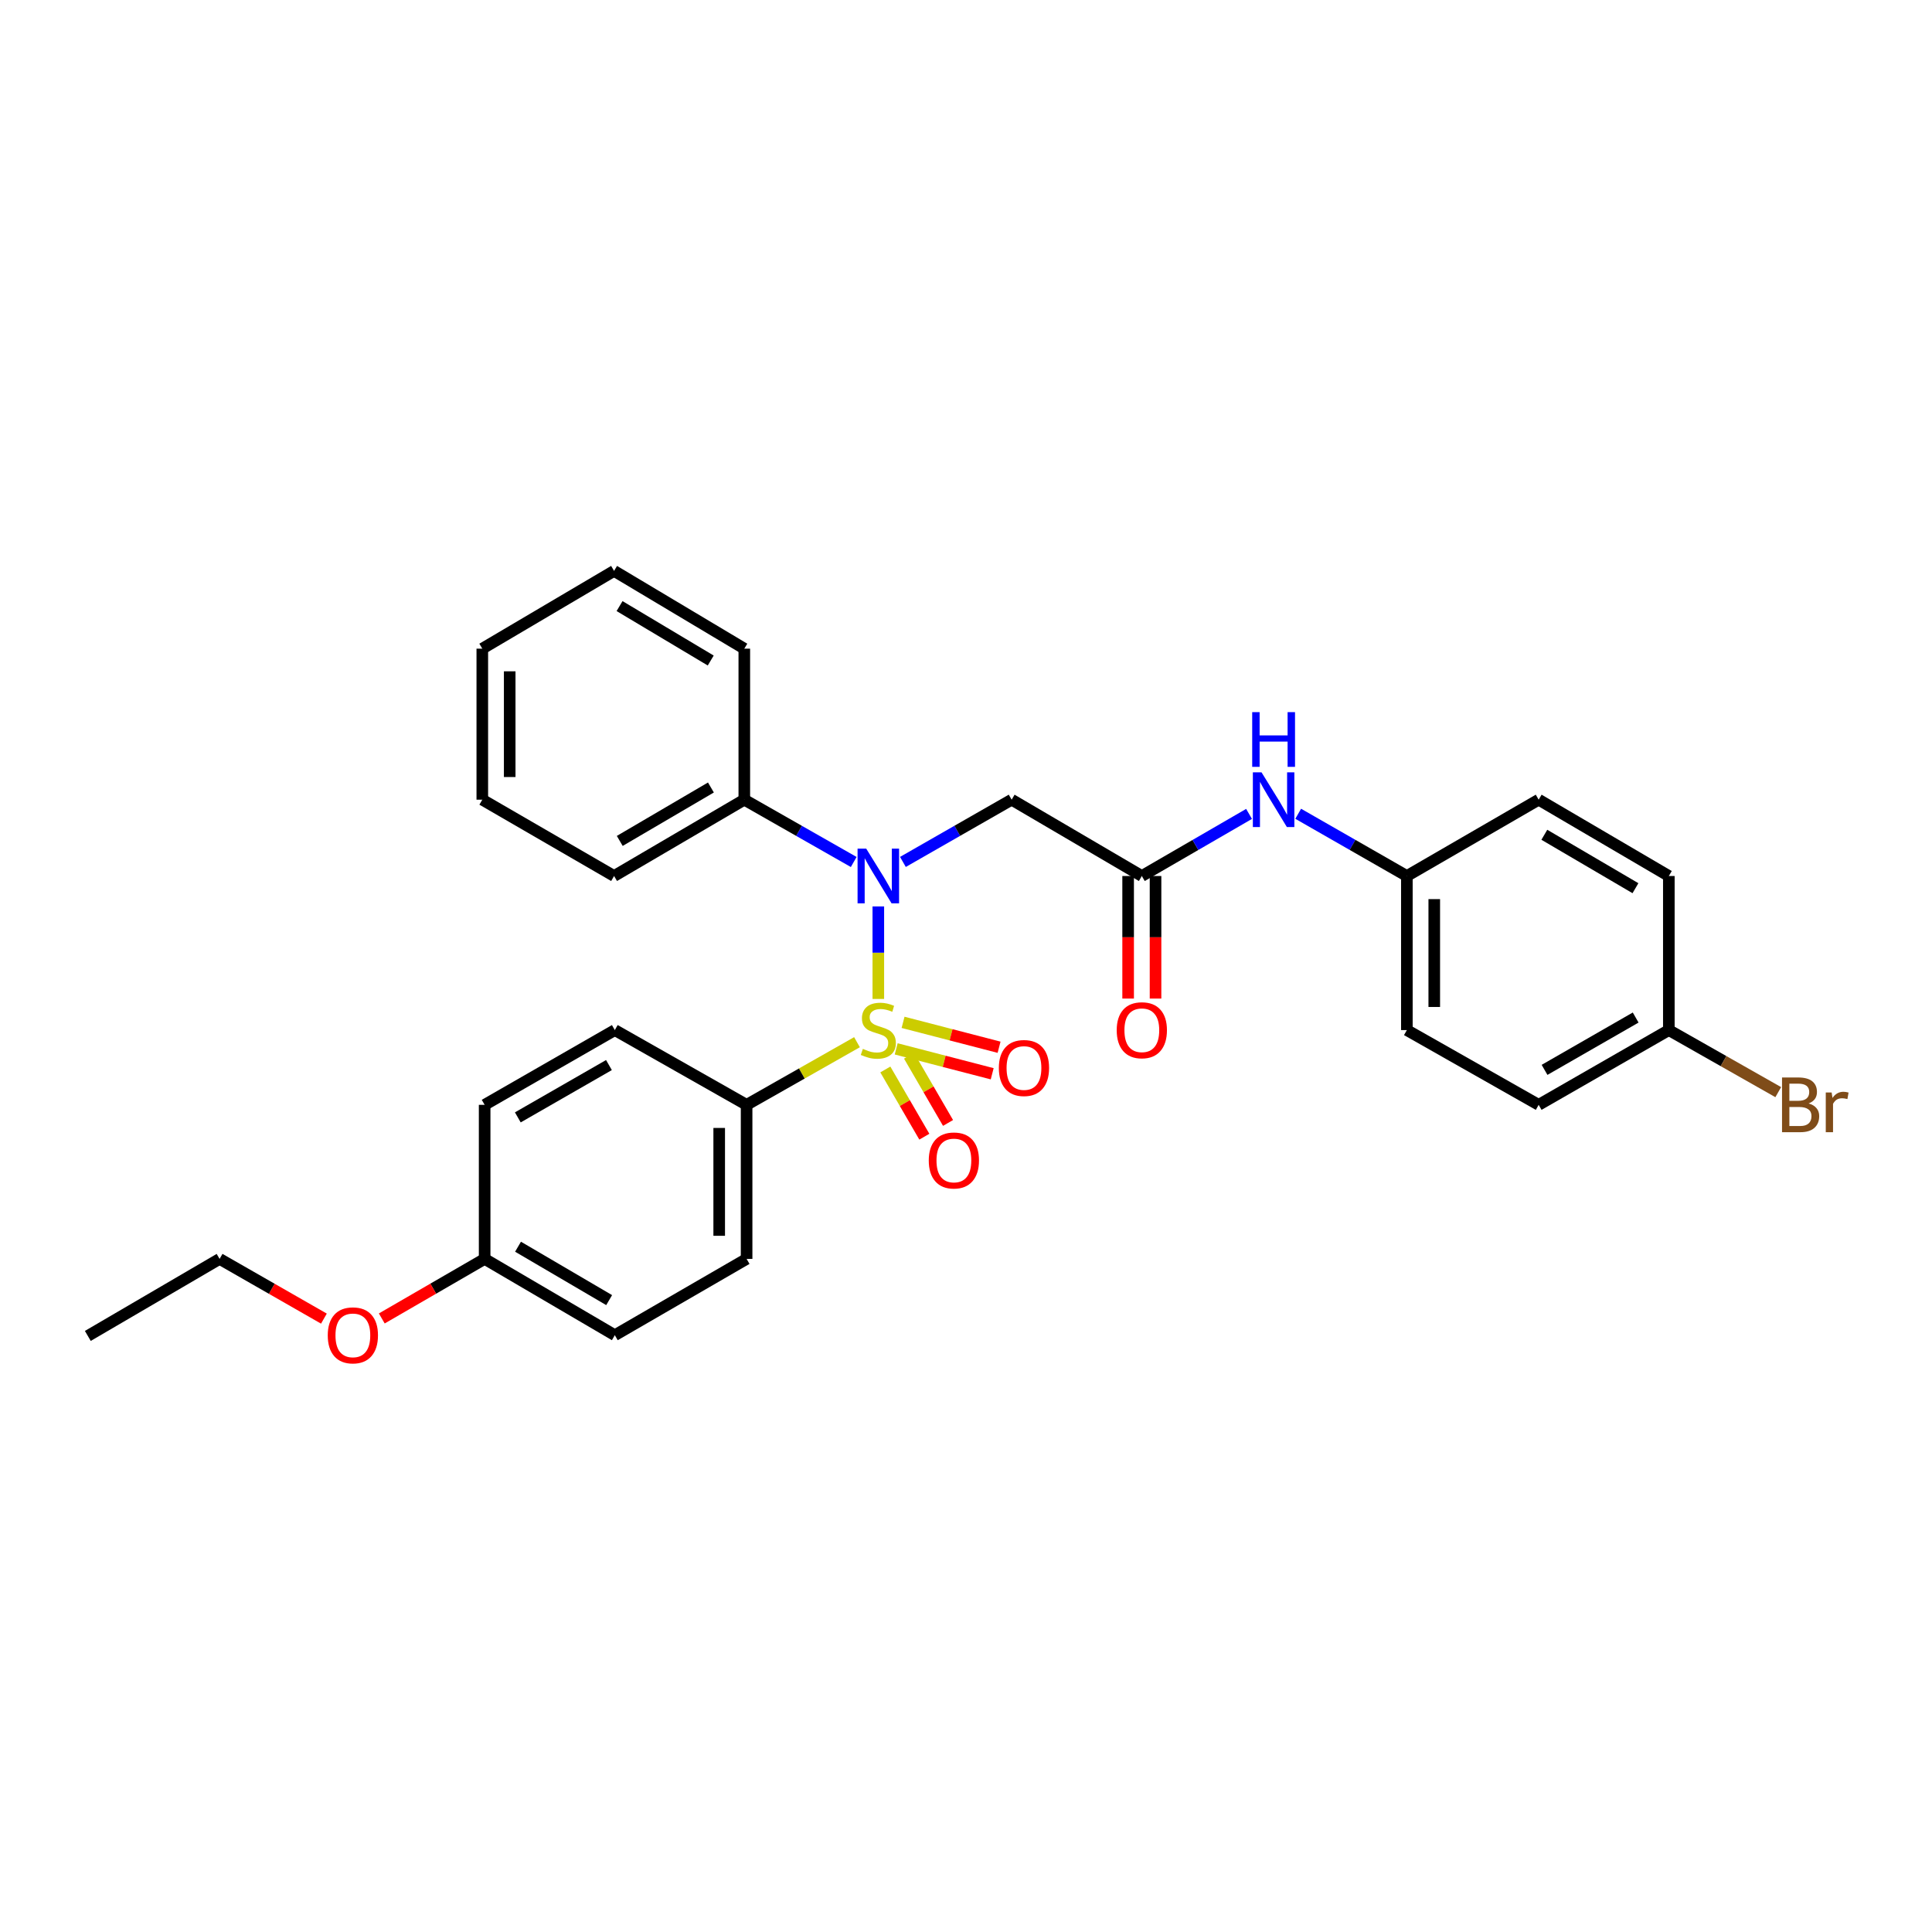 <?xml version='1.0' encoding='iso-8859-1'?>
<svg version='1.1' baseProfile='full'
              xmlns='http://www.w3.org/2000/svg'
                      xmlns:rdkit='http://www.rdkit.org/xml'
                      xmlns:xlink='http://www.w3.org/1999/xlink'
                  xml:space='preserve'
width='1000px' height='1000px' viewBox='0 0 1000 1000'>
<!-- END OF HEADER -->
<rect style='opacity:1.0;fill:#FFFFFF;stroke:none' width='1000' height='1000' x='0' y='0'> </rect>
<path class='bond-0' d='M 454.617,517.057 L 454.617,493.114' style='fill:none;fill-rule:evenodd;stroke:#CCCC00;stroke-width:6px;stroke-linecap:butt;stroke-linejoin:miter;stroke-opacity:1' />
<path class='bond-0' d='M 454.617,493.114 L 454.617,469.17' style='fill:none;fill-rule:evenodd;stroke:#0000FF;stroke-width:6px;stroke-linecap:butt;stroke-linejoin:miter;stroke-opacity:1' />
<path class='bond-3' d='M 443.577,539.436 L 415.009,555.65' style='fill:none;fill-rule:evenodd;stroke:#CCCC00;stroke-width:6px;stroke-linecap:butt;stroke-linejoin:miter;stroke-opacity:1' />
<path class='bond-3' d='M 415.009,555.65 L 386.44,571.864' style='fill:none;fill-rule:evenodd;stroke:#000000;stroke-width:6px;stroke-linecap:butt;stroke-linejoin:miter;stroke-opacity:1' />
<path class='bond-4' d='M 463.864,542.894 L 488.712,549.337' style='fill:none;fill-rule:evenodd;stroke:#CCCC00;stroke-width:6px;stroke-linecap:butt;stroke-linejoin:miter;stroke-opacity:1' />
<path class='bond-4' d='M 488.712,549.337 L 513.561,555.78' style='fill:none;fill-rule:evenodd;stroke:#FF0000;stroke-width:6px;stroke-linecap:butt;stroke-linejoin:miter;stroke-opacity:1' />
<path class='bond-4' d='M 467.424,529.166 L 492.272,535.609' style='fill:none;fill-rule:evenodd;stroke:#CCCC00;stroke-width:6px;stroke-linecap:butt;stroke-linejoin:miter;stroke-opacity:1' />
<path class='bond-4' d='M 492.272,535.609 L 517.121,542.052' style='fill:none;fill-rule:evenodd;stroke:#FF0000;stroke-width:6px;stroke-linecap:butt;stroke-linejoin:miter;stroke-opacity:1' />
<path class='bond-5' d='M 458.248,553.557 L 468.343,570.955' style='fill:none;fill-rule:evenodd;stroke:#CCCC00;stroke-width:6px;stroke-linecap:butt;stroke-linejoin:miter;stroke-opacity:1' />
<path class='bond-5' d='M 468.343,570.955 L 478.437,588.352' style='fill:none;fill-rule:evenodd;stroke:#FF0000;stroke-width:6px;stroke-linecap:butt;stroke-linejoin:miter;stroke-opacity:1' />
<path class='bond-5' d='M 470.515,546.44 L 480.609,563.837' style='fill:none;fill-rule:evenodd;stroke:#CCCC00;stroke-width:6px;stroke-linecap:butt;stroke-linejoin:miter;stroke-opacity:1' />
<path class='bond-5' d='M 480.609,563.837 L 490.704,581.234' style='fill:none;fill-rule:evenodd;stroke:#FF0000;stroke-width:6px;stroke-linecap:butt;stroke-linejoin:miter;stroke-opacity:1' />
<path class='bond-1' d='M 467.345,446.134 L 495.487,430.024' style='fill:none;fill-rule:evenodd;stroke:#0000FF;stroke-width:6px;stroke-linecap:butt;stroke-linejoin:miter;stroke-opacity:1' />
<path class='bond-1' d='M 495.487,430.024 L 523.629,413.914' style='fill:none;fill-rule:evenodd;stroke:#000000;stroke-width:6px;stroke-linecap:butt;stroke-linejoin:miter;stroke-opacity:1' />
<path class='bond-7' d='M 441.881,446.166 L 413.566,430.04' style='fill:none;fill-rule:evenodd;stroke:#0000FF;stroke-width:6px;stroke-linecap:butt;stroke-linejoin:miter;stroke-opacity:1' />
<path class='bond-7' d='M 413.566,430.04 L 385.251,413.914' style='fill:none;fill-rule:evenodd;stroke:#000000;stroke-width:6px;stroke-linecap:butt;stroke-linejoin:miter;stroke-opacity:1' />
<path class='bond-2' d='M 523.629,413.914 L 591.01,453.42' style='fill:none;fill-rule:evenodd;stroke:#000000;stroke-width:6px;stroke-linecap:butt;stroke-linejoin:miter;stroke-opacity:1' />
<path class='bond-6' d='M 591.01,453.42 L 618.758,437.348' style='fill:none;fill-rule:evenodd;stroke:#000000;stroke-width:6px;stroke-linecap:butt;stroke-linejoin:miter;stroke-opacity:1' />
<path class='bond-6' d='M 618.758,437.348 L 646.507,421.276' style='fill:none;fill-rule:evenodd;stroke:#0000FF;stroke-width:6px;stroke-linecap:butt;stroke-linejoin:miter;stroke-opacity:1' />
<path class='bond-8' d='M 583.919,453.42 L 583.919,485.138' style='fill:none;fill-rule:evenodd;stroke:#000000;stroke-width:6px;stroke-linecap:butt;stroke-linejoin:miter;stroke-opacity:1' />
<path class='bond-8' d='M 583.919,485.138 L 583.919,516.857' style='fill:none;fill-rule:evenodd;stroke:#FF0000;stroke-width:6px;stroke-linecap:butt;stroke-linejoin:miter;stroke-opacity:1' />
<path class='bond-8' d='M 598.101,453.42 L 598.101,485.138' style='fill:none;fill-rule:evenodd;stroke:#000000;stroke-width:6px;stroke-linecap:butt;stroke-linejoin:miter;stroke-opacity:1' />
<path class='bond-8' d='M 598.101,485.138 L 598.101,516.857' style='fill:none;fill-rule:evenodd;stroke:#FF0000;stroke-width:6px;stroke-linecap:butt;stroke-linejoin:miter;stroke-opacity:1' />
<path class='bond-9' d='M 386.44,571.864 L 386.44,651.607' style='fill:none;fill-rule:evenodd;stroke:#000000;stroke-width:6px;stroke-linecap:butt;stroke-linejoin:miter;stroke-opacity:1' />
<path class='bond-9' d='M 372.258,583.825 L 372.258,639.645' style='fill:none;fill-rule:evenodd;stroke:#000000;stroke-width:6px;stroke-linecap:butt;stroke-linejoin:miter;stroke-opacity:1' />
<path class='bond-10' d='M 386.44,571.864 L 318.232,533.17' style='fill:none;fill-rule:evenodd;stroke:#000000;stroke-width:6px;stroke-linecap:butt;stroke-linejoin:miter;stroke-opacity:1' />
<path class='bond-11' d='M 671.945,421.204 L 700.068,437.312' style='fill:none;fill-rule:evenodd;stroke:#0000FF;stroke-width:6px;stroke-linecap:butt;stroke-linejoin:miter;stroke-opacity:1' />
<path class='bond-11' d='M 700.068,437.312 L 728.19,453.42' style='fill:none;fill-rule:evenodd;stroke:#000000;stroke-width:6px;stroke-linecap:butt;stroke-linejoin:miter;stroke-opacity:1' />
<path class='bond-22' d='M 385.251,413.914 L 317.846,453.42' style='fill:none;fill-rule:evenodd;stroke:#000000;stroke-width:6px;stroke-linecap:butt;stroke-linejoin:miter;stroke-opacity:1' />
<path class='bond-22' d='M 367.969,407.605 L 320.786,435.258' style='fill:none;fill-rule:evenodd;stroke:#000000;stroke-width:6px;stroke-linecap:butt;stroke-linejoin:miter;stroke-opacity:1' />
<path class='bond-23' d='M 385.251,413.914 L 385.251,335.747' style='fill:none;fill-rule:evenodd;stroke:#000000;stroke-width:6px;stroke-linecap:butt;stroke-linejoin:miter;stroke-opacity:1' />
<path class='bond-15' d='M 386.44,651.607 L 318.232,691.096' style='fill:none;fill-rule:evenodd;stroke:#000000;stroke-width:6px;stroke-linecap:butt;stroke-linejoin:miter;stroke-opacity:1' />
<path class='bond-14' d='M 318.232,533.17 L 250.851,571.864' style='fill:none;fill-rule:evenodd;stroke:#000000;stroke-width:6px;stroke-linecap:butt;stroke-linejoin:miter;stroke-opacity:1' />
<path class='bond-14' d='M 315.187,551.273 L 268.021,578.358' style='fill:none;fill-rule:evenodd;stroke:#000000;stroke-width:6px;stroke-linecap:butt;stroke-linejoin:miter;stroke-opacity:1' />
<path class='bond-17' d='M 728.19,453.42 L 796.414,413.914' style='fill:none;fill-rule:evenodd;stroke:#000000;stroke-width:6px;stroke-linecap:butt;stroke-linejoin:miter;stroke-opacity:1' />
<path class='bond-18' d='M 728.19,453.42 L 728.19,533.17' style='fill:none;fill-rule:evenodd;stroke:#000000;stroke-width:6px;stroke-linecap:butt;stroke-linejoin:miter;stroke-opacity:1' />
<path class='bond-18' d='M 742.372,465.382 L 742.372,521.208' style='fill:none;fill-rule:evenodd;stroke:#000000;stroke-width:6px;stroke-linecap:butt;stroke-linejoin:miter;stroke-opacity:1' />
<path class='bond-12' d='M 863.787,533.17 L 796.414,571.864' style='fill:none;fill-rule:evenodd;stroke:#000000;stroke-width:6px;stroke-linecap:butt;stroke-linejoin:miter;stroke-opacity:1' />
<path class='bond-12' d='M 846.618,526.676 L 799.457,553.762' style='fill:none;fill-rule:evenodd;stroke:#000000;stroke-width:6px;stroke-linecap:butt;stroke-linejoin:miter;stroke-opacity:1' />
<path class='bond-16' d='M 863.787,533.17 L 892.101,549.232' style='fill:none;fill-rule:evenodd;stroke:#000000;stroke-width:6px;stroke-linecap:butt;stroke-linejoin:miter;stroke-opacity:1' />
<path class='bond-16' d='M 892.101,549.232 L 920.415,565.295' style='fill:none;fill-rule:evenodd;stroke:#7F4C19;stroke-width:6px;stroke-linecap:butt;stroke-linejoin:miter;stroke-opacity:1' />
<path class='bond-31' d='M 863.787,533.17 L 863.787,453.42' style='fill:none;fill-rule:evenodd;stroke:#000000;stroke-width:6px;stroke-linecap:butt;stroke-linejoin:miter;stroke-opacity:1' />
<path class='bond-13' d='M 250.851,651.607 L 250.851,571.864' style='fill:none;fill-rule:evenodd;stroke:#000000;stroke-width:6px;stroke-linecap:butt;stroke-linejoin:miter;stroke-opacity:1' />
<path class='bond-21' d='M 250.851,651.607 L 224.232,667.018' style='fill:none;fill-rule:evenodd;stroke:#000000;stroke-width:6px;stroke-linecap:butt;stroke-linejoin:miter;stroke-opacity:1' />
<path class='bond-21' d='M 224.232,667.018 L 197.613,682.429' style='fill:none;fill-rule:evenodd;stroke:#FF0000;stroke-width:6px;stroke-linecap:butt;stroke-linejoin:miter;stroke-opacity:1' />
<path class='bond-29' d='M 250.851,651.607 L 318.232,691.096' style='fill:none;fill-rule:evenodd;stroke:#000000;stroke-width:6px;stroke-linecap:butt;stroke-linejoin:miter;stroke-opacity:1' />
<path class='bond-29' d='M 268.129,645.295 L 315.296,672.937' style='fill:none;fill-rule:evenodd;stroke:#000000;stroke-width:6px;stroke-linecap:butt;stroke-linejoin:miter;stroke-opacity:1' />
<path class='bond-19' d='M 796.414,413.914 L 863.787,453.42' style='fill:none;fill-rule:evenodd;stroke:#000000;stroke-width:6px;stroke-linecap:butt;stroke-linejoin:miter;stroke-opacity:1' />
<path class='bond-19' d='M 799.347,432.074 L 846.508,459.728' style='fill:none;fill-rule:evenodd;stroke:#000000;stroke-width:6px;stroke-linecap:butt;stroke-linejoin:miter;stroke-opacity:1' />
<path class='bond-20' d='M 728.19,533.17 L 796.414,571.864' style='fill:none;fill-rule:evenodd;stroke:#000000;stroke-width:6px;stroke-linecap:butt;stroke-linejoin:miter;stroke-opacity:1' />
<path class='bond-24' d='M 167.656,682.517 L 140.659,667.062' style='fill:none;fill-rule:evenodd;stroke:#FF0000;stroke-width:6px;stroke-linecap:butt;stroke-linejoin:miter;stroke-opacity:1' />
<path class='bond-24' d='M 140.659,667.062 L 113.663,651.607' style='fill:none;fill-rule:evenodd;stroke:#000000;stroke-width:6px;stroke-linecap:butt;stroke-linejoin:miter;stroke-opacity:1' />
<path class='bond-26' d='M 317.846,453.42 L 249.638,413.914' style='fill:none;fill-rule:evenodd;stroke:#000000;stroke-width:6px;stroke-linecap:butt;stroke-linejoin:miter;stroke-opacity:1' />
<path class='bond-27' d='M 385.251,335.747 L 317.846,295.494' style='fill:none;fill-rule:evenodd;stroke:#000000;stroke-width:6px;stroke-linecap:butt;stroke-linejoin:miter;stroke-opacity:1' />
<path class='bond-27' d='M 367.868,341.885 L 320.685,313.708' style='fill:none;fill-rule:evenodd;stroke:#000000;stroke-width:6px;stroke-linecap:butt;stroke-linejoin:miter;stroke-opacity:1' />
<path class='bond-25' d='M 113.663,651.607 L 45.455,691.474' style='fill:none;fill-rule:evenodd;stroke:#000000;stroke-width:6px;stroke-linecap:butt;stroke-linejoin:miter;stroke-opacity:1' />
<path class='bond-30' d='M 249.638,413.914 L 249.638,335.747' style='fill:none;fill-rule:evenodd;stroke:#000000;stroke-width:6px;stroke-linecap:butt;stroke-linejoin:miter;stroke-opacity:1' />
<path class='bond-30' d='M 263.82,402.189 L 263.82,347.472' style='fill:none;fill-rule:evenodd;stroke:#000000;stroke-width:6px;stroke-linecap:butt;stroke-linejoin:miter;stroke-opacity:1' />
<path class='bond-28' d='M 317.846,295.494 L 249.638,335.747' style='fill:none;fill-rule:evenodd;stroke:#000000;stroke-width:6px;stroke-linecap:butt;stroke-linejoin:miter;stroke-opacity:1' />
<path  class='atom-0' d='M 446.617 542.89
Q 446.937 543.01, 448.257 543.57
Q 449.577 544.13, 451.017 544.49
Q 452.497 544.81, 453.937 544.81
Q 456.617 544.81, 458.177 543.53
Q 459.737 542.21, 459.737 539.93
Q 459.737 538.37, 458.937 537.41
Q 458.177 536.45, 456.977 535.93
Q 455.777 535.41, 453.777 534.81
Q 451.257 534.05, 449.737 533.33
Q 448.257 532.61, 447.177 531.09
Q 446.137 529.57, 446.137 527.01
Q 446.137 523.45, 448.537 521.25
Q 450.977 519.05, 455.777 519.05
Q 459.057 519.05, 462.777 520.61
L 461.857 523.69
Q 458.457 522.29, 455.897 522.29
Q 453.137 522.29, 451.617 523.45
Q 450.097 524.57, 450.137 526.53
Q 450.137 528.05, 450.897 528.97
Q 451.697 529.89, 452.817 530.41
Q 453.977 530.93, 455.897 531.53
Q 458.457 532.33, 459.977 533.13
Q 461.497 533.93, 462.577 535.57
Q 463.697 537.17, 463.697 539.93
Q 463.697 543.85, 461.057 545.97
Q 458.457 548.05, 454.097 548.05
Q 451.577 548.05, 449.657 547.49
Q 447.777 546.97, 445.537 546.05
L 446.617 542.89
' fill='#CCCC00'/>
<path  class='atom-1' d='M 448.357 439.26
L 457.637 454.26
Q 458.557 455.74, 460.037 458.42
Q 461.517 461.1, 461.597 461.26
L 461.597 439.26
L 465.357 439.26
L 465.357 467.58
L 461.477 467.58
L 451.517 451.18
Q 450.357 449.26, 449.117 447.06
Q 447.917 444.86, 447.557 444.18
L 447.557 467.58
L 443.877 467.58
L 443.877 439.26
L 448.357 439.26
' fill='#0000FF'/>
<path  class='atom-5' d='M 517.003 552.798
Q 517.003 545.998, 520.363 542.198
Q 523.723 538.398, 530.003 538.398
Q 536.283 538.398, 539.643 542.198
Q 543.003 545.998, 543.003 552.798
Q 543.003 559.678, 539.603 563.598
Q 536.203 567.478, 530.003 567.478
Q 523.763 567.478, 520.363 563.598
Q 517.003 559.718, 517.003 552.798
M 530.003 564.278
Q 534.323 564.278, 536.643 561.398
Q 539.003 558.478, 539.003 552.798
Q 539.003 547.238, 536.643 544.438
Q 534.323 541.598, 530.003 541.598
Q 525.683 541.598, 523.323 544.398
Q 521.003 547.198, 521.003 552.798
Q 521.003 558.518, 523.323 561.398
Q 525.683 564.278, 530.003 564.278
' fill='#FF0000'/>
<path  class='atom-6' d='M 480.728 600.655
Q 480.728 593.855, 484.088 590.055
Q 487.448 586.255, 493.728 586.255
Q 500.008 586.255, 503.368 590.055
Q 506.728 593.855, 506.728 600.655
Q 506.728 607.535, 503.328 611.455
Q 499.928 615.335, 493.728 615.335
Q 487.488 615.335, 484.088 611.455
Q 480.728 607.575, 480.728 600.655
M 493.728 612.135
Q 498.048 612.135, 500.368 609.255
Q 502.728 606.335, 502.728 600.655
Q 502.728 595.095, 500.368 592.295
Q 498.048 589.455, 493.728 589.455
Q 489.408 589.455, 487.048 592.255
Q 484.728 595.055, 484.728 600.655
Q 484.728 606.375, 487.048 609.255
Q 489.408 612.135, 493.728 612.135
' fill='#FF0000'/>
<path  class='atom-7' d='M 652.958 399.754
L 662.238 414.754
Q 663.158 416.234, 664.638 418.914
Q 666.118 421.594, 666.198 421.754
L 666.198 399.754
L 669.958 399.754
L 669.958 428.074
L 666.078 428.074
L 656.118 411.674
Q 654.958 409.754, 653.718 407.554
Q 652.518 405.354, 652.158 404.674
L 652.158 428.074
L 648.478 428.074
L 648.478 399.754
L 652.958 399.754
' fill='#0000FF'/>
<path  class='atom-7' d='M 648.138 368.602
L 651.978 368.602
L 651.978 380.642
L 666.458 380.642
L 666.458 368.602
L 670.298 368.602
L 670.298 396.922
L 666.458 396.922
L 666.458 383.842
L 651.978 383.842
L 651.978 396.922
L 648.138 396.922
L 648.138 368.602
' fill='#0000FF'/>
<path  class='atom-9' d='M 578.01 533.25
Q 578.01 526.45, 581.37 522.65
Q 584.73 518.85, 591.01 518.85
Q 597.29 518.85, 600.65 522.65
Q 604.01 526.45, 604.01 533.25
Q 604.01 540.13, 600.61 544.05
Q 597.21 547.93, 591.01 547.93
Q 584.77 547.93, 581.37 544.05
Q 578.01 540.17, 578.01 533.25
M 591.01 544.73
Q 595.33 544.73, 597.65 541.85
Q 600.01 538.93, 600.01 533.25
Q 600.01 527.69, 597.65 524.89
Q 595.33 522.05, 591.01 522.05
Q 586.69 522.05, 584.33 524.85
Q 582.01 527.65, 582.01 533.25
Q 582.01 538.97, 584.33 541.85
Q 586.69 544.73, 591.01 544.73
' fill='#FF0000'/>
<path  class='atom-17' d='M 936.135 571.144
Q 938.855 571.904, 940.215 573.584
Q 941.615 575.224, 941.615 577.664
Q 941.615 581.584, 939.095 583.824
Q 936.615 586.024, 931.895 586.024
L 922.375 586.024
L 922.375 557.704
L 930.735 557.704
Q 935.575 557.704, 938.015 559.664
Q 940.455 561.624, 940.455 565.224
Q 940.455 569.504, 936.135 571.144
M 926.175 560.904
L 926.175 569.784
L 930.735 569.784
Q 933.535 569.784, 934.975 568.664
Q 936.455 567.504, 936.455 565.224
Q 936.455 560.904, 930.735 560.904
L 926.175 560.904
M 931.895 582.824
Q 934.655 582.824, 936.135 581.504
Q 937.615 580.184, 937.615 577.664
Q 937.615 575.344, 935.975 574.184
Q 934.375 572.984, 931.295 572.984
L 926.175 572.984
L 926.175 582.824
L 931.895 582.824
' fill='#7F4C19'/>
<path  class='atom-17' d='M 948.055 565.464
L 948.495 568.304
Q 950.655 565.104, 954.175 565.104
Q 955.295 565.104, 956.815 565.504
L 956.215 568.864
Q 954.495 568.464, 953.535 568.464
Q 951.855 568.464, 950.735 569.144
Q 949.655 569.784, 948.775 571.344
L 948.775 586.024
L 945.015 586.024
L 945.015 565.464
L 948.055 565.464
' fill='#7F4C19'/>
<path  class='atom-22' d='M 169.643 691.176
Q 169.643 684.376, 173.003 680.576
Q 176.363 676.776, 182.643 676.776
Q 188.923 676.776, 192.283 680.576
Q 195.643 684.376, 195.643 691.176
Q 195.643 698.056, 192.243 701.976
Q 188.843 705.856, 182.643 705.856
Q 176.403 705.856, 173.003 701.976
Q 169.643 698.096, 169.643 691.176
M 182.643 702.656
Q 186.963 702.656, 189.283 699.776
Q 191.643 696.856, 191.643 691.176
Q 191.643 685.616, 189.283 682.816
Q 186.963 679.976, 182.643 679.976
Q 178.323 679.976, 175.963 682.776
Q 173.643 685.576, 173.643 691.176
Q 173.643 696.896, 175.963 699.776
Q 178.323 702.656, 182.643 702.656
' fill='#FF0000'/>
</svg>
